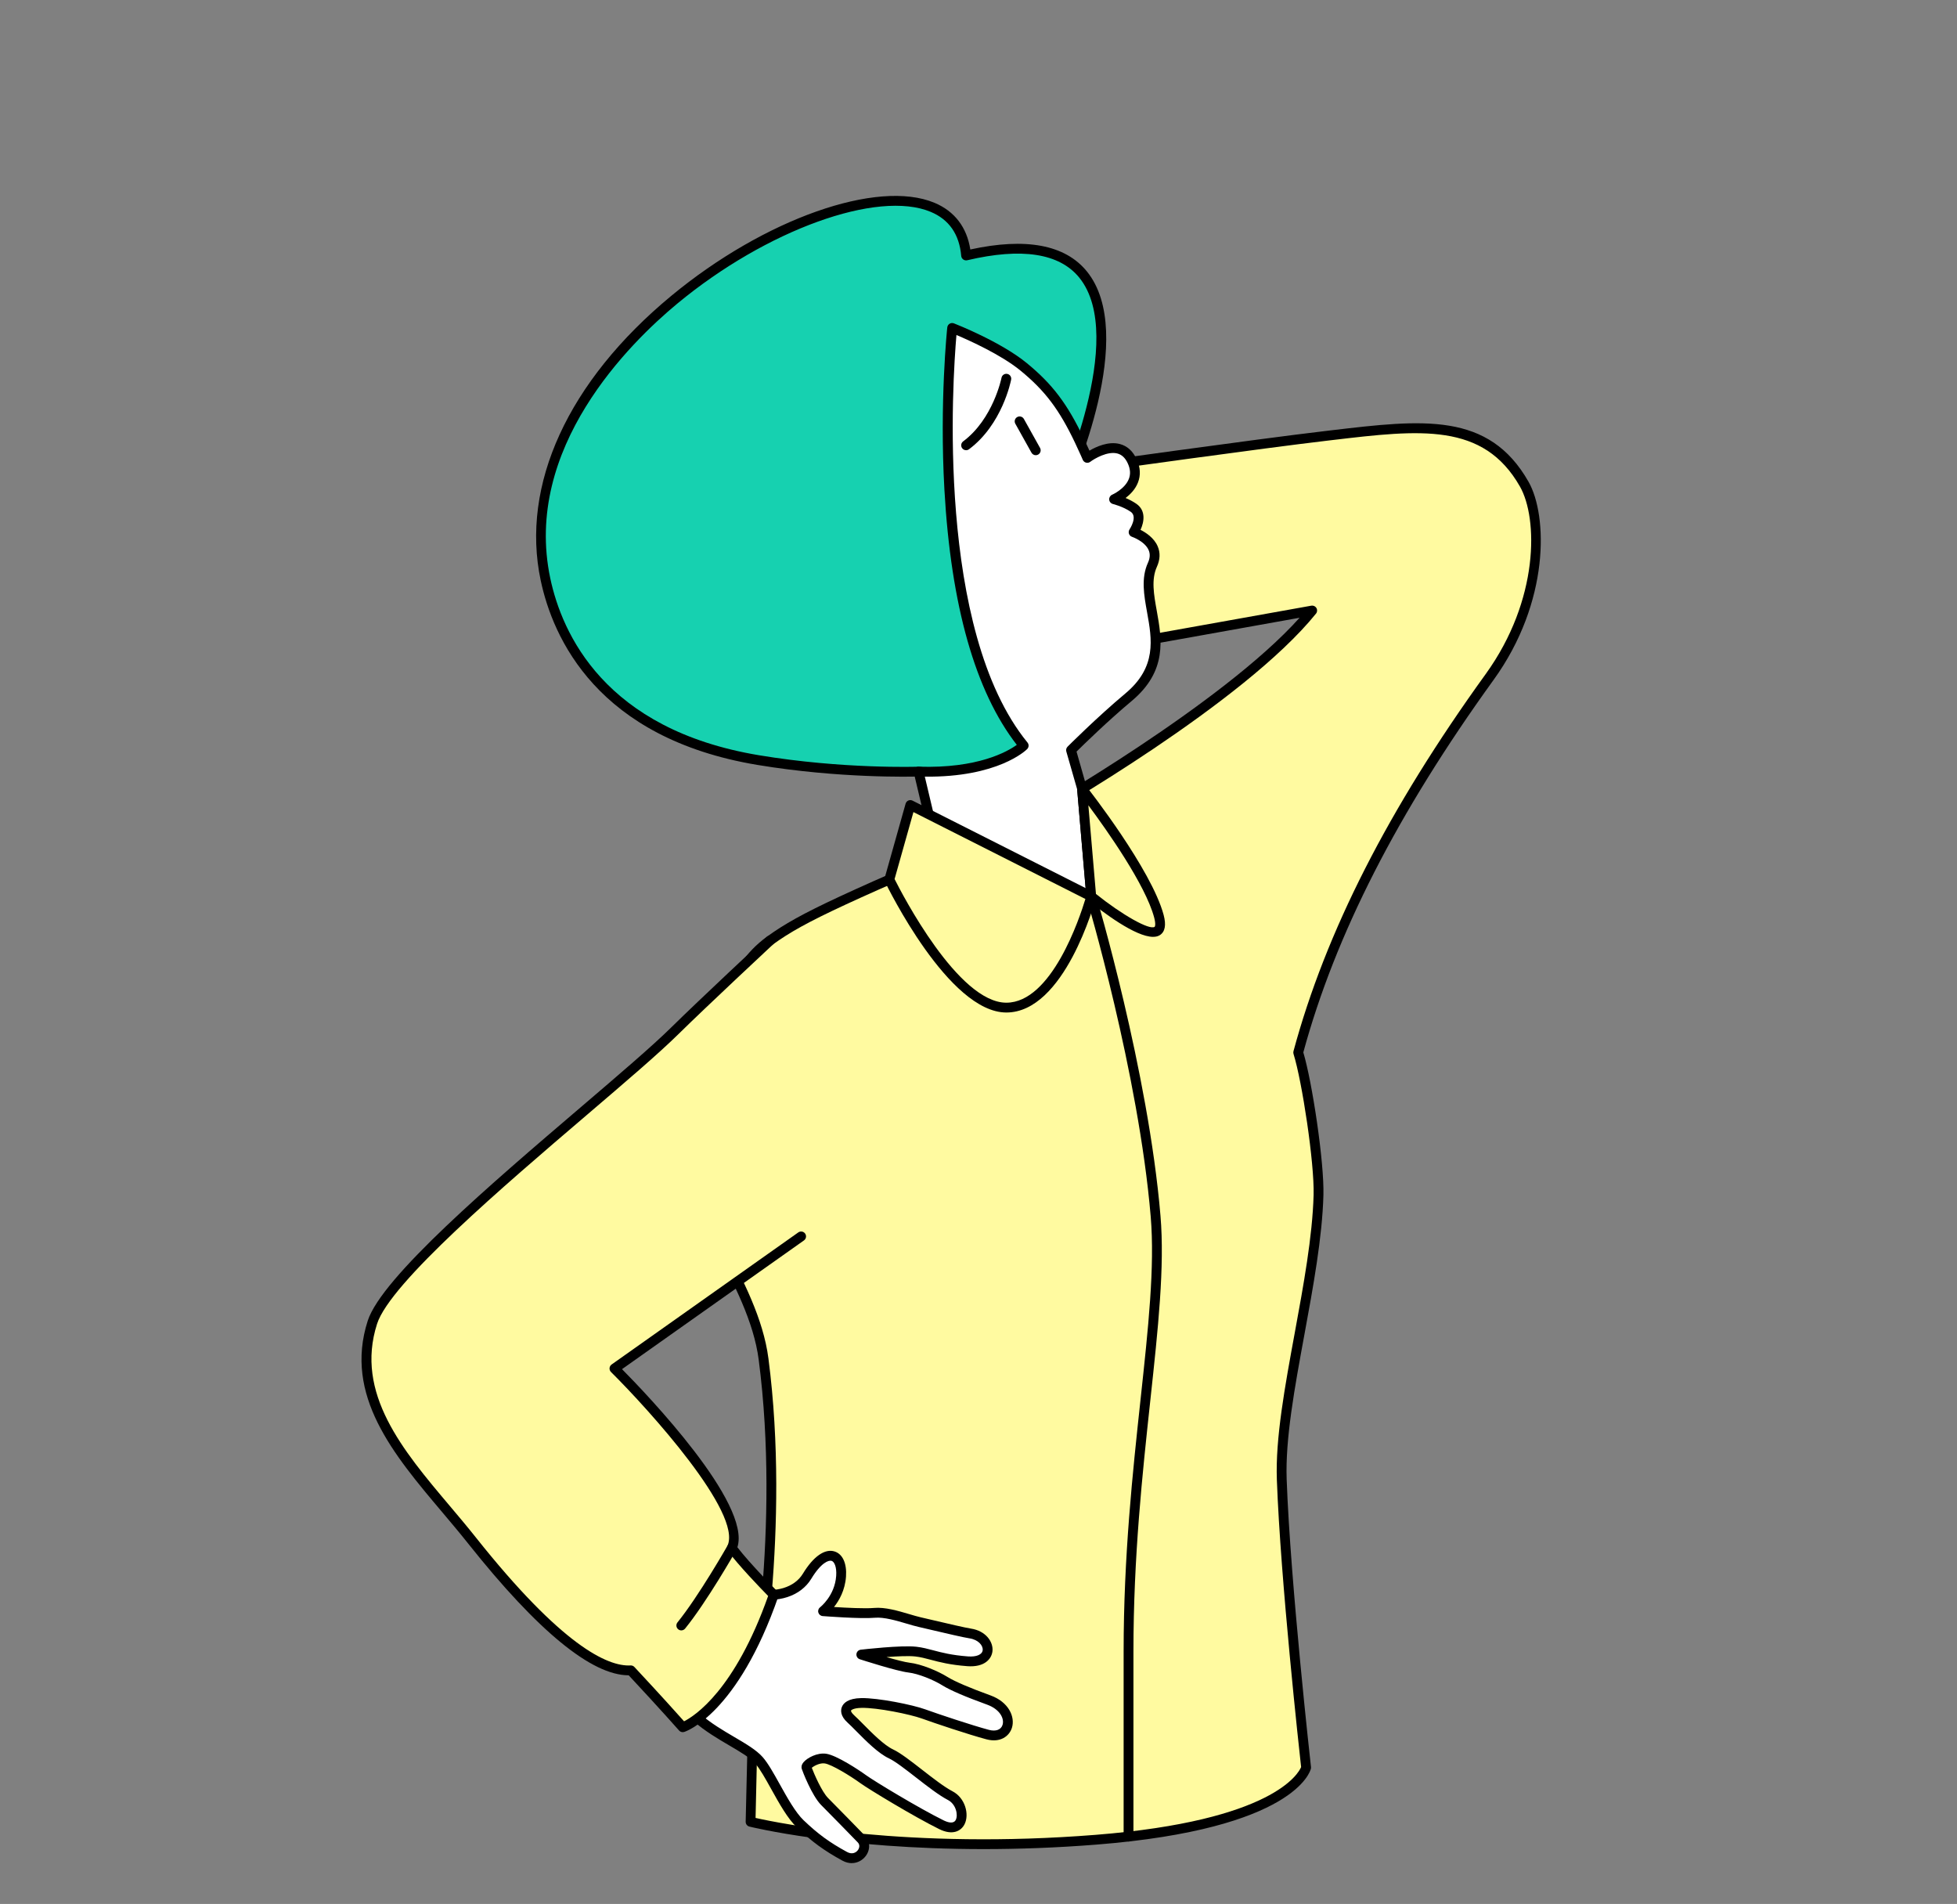 <?xml version="1.0" encoding="UTF-8"?>
<svg id="fig-worry-research__person" xmlns="http://www.w3.org/2000/svg" viewBox="0 0 199.429 194">
  <rect x="0" y="0" width="199.429" height="194" fill="#808080" stroke="none"/>
  <defs>
    <style>
      .cls-1 {
        fill: none;
      }

      .cls-1, .cls-2, .cls-3, .cls-4, .cls-5 {
        stroke-width: 0px;
      }

      .cls-2 {
        fill: #000;
      }

      .cls-3 {
        fill: #fffaa0;
      }

      .cls-4 {
        fill: #fff;
      }

      .cls-5 {
        fill: #16d1b0;
      }
    </style>
  </defs>
  <g>
    <g>
      <path class="cls-5" d="M93.607,78.62s-7.604.28-16.335-1.172c-14.084-2.342-20.019-10.556-21.684-18.418-5.578-26.332,41.438-49.573,42.863-33,23.637-5.565,9.689,24.359,9.689,24.359l-1.746,30.205-12.787-1.975Z"/>
      <path class="cls-2" d="M106.394,81.095c-.025,0-.051-.002-.076-.006l-12.741-1.968c-.672.02-8.069.203-16.387-1.18-16.331-2.716-20.851-12.949-22.091-18.807-2.059-9.72,2.789-20.283,13.298-28.981,9.482-7.847,21.022-11.925,26.838-9.487,2.042.856,3.294,2.493,3.646,4.754,5.671-1.234,9.665-.484,11.874,2.231,5.218,6.414-1.467,21.433-2.122,22.862l-1.741,30.111c-.008.141-.075.271-.185.36-.09.072-.201.111-.314.111ZM93.608,78.12c.025,0,.051.002.076.006l12.243,1.891,1.714-29.656c.003-.063.019-.125.046-.182.073-.157,7.264-15.786,2.292-21.896-2.019-2.48-5.858-3.073-11.414-1.765-.143.033-.29.003-.408-.082-.118-.085-.192-.217-.205-.362-.188-2.192-1.233-3.701-3.104-4.485-5.409-2.267-16.749,1.833-25.814,9.335-4.833,3.999-15.769,14.734-12.958,28.003,1.188,5.609,5.532,15.41,21.277,18.028,8.581,1.427,16.16,1.168,16.234,1.166.006,0,.012,0,.019,0Z"/>
    </g>
    <g>
      <g>
        <path class="cls-3" d="M155.332,49.338c-3.972-6.99-10.739-6.04-20.152-4.931-7.515.885-25.13,3.365-25.13,3.365-.979,10.615,2.273,18.268,2.273,18.268l21.398-3.834c-7.394,9.167-28.013,20.882-28.013,20.882-19.847,8.535-23.815,10.274-27.234,12.739-3.419,2.465-3.975,5.734-7.624,11.323-6.914,10.591,5.557,20.538,6.962,31.329,2.28,17.511-1.03,34.648-1.03,34.648l-.294,12.503s13.872,3.516,35.199,1.826c20.1-1.593,21.413-7.352,21.413-7.352,0,0-2.088-18.549-2.48-29.336-.288-7.921,3.498-19.984,3.744-28.992.092-3.376-1.205-11.779-2.069-14.534,1.969-7.284,6.435-20.16,19.507-38.26,5.737-7.943,5.305-16.521,3.53-19.644Z"/>
        <path class="cls-2" d="M100.265,188.411c-14.632,0-23.787-2.268-23.9-2.296-.226-.057-.382-.263-.377-.496l.294-12.503c.042-.254,3.277-17.346,1.034-34.572-.506-3.888-2.529-7.753-4.484-11.492-3.405-6.51-6.927-13.241-2.4-20.175,1.303-1.996,2.203-3.684,2.996-5.172,1.436-2.693,2.473-4.639,4.754-6.283,3.467-2.499,7.34-4.197,27.329-12.792.15-.089,19.025-10.866,26.925-19.685l-20.023,3.588c-.227.041-.458-.082-.548-.297-.135-.317-3.291-7.891-2.312-18.51.021-.231.199-.417.428-.449.176-.025,17.708-2.491,25.141-3.366l.557-.066c9.305-1.099,16.032-1.894,20.088,5.246,1.957,3.443,2.179,12.239-3.56,20.183-9.783,13.546-16.127,25.964-19.392,37.958.902,3.011,2.14,11.188,2.048,14.556-.118,4.303-1.039,9.315-1.93,14.162-1.01,5.493-1.964,10.682-1.814,14.799.388,10.644,2.457,29.113,2.478,29.299.006.056.003.112-.01.167-.057.25-1.627,6.135-21.86,7.739-4.104.325-7.942.456-11.462.457ZM76.998,185.236c2.385.537,15.603,3.232,34.65,1.722,18.123-1.436,20.688-6.286,20.943-6.908-.173-1.56-2.098-19.013-2.471-29.263-.154-4.226.81-9.467,1.83-15.016.884-4.809,1.798-9.782,1.914-14.009.089-3.275-1.181-11.61-2.046-14.371-.028-.091-.03-.188-.006-.28,3.286-12.156,9.692-24.724,19.584-38.422,5.481-7.59,5.33-15.886,3.501-19.104h0c-3.729-6.562-10.177-5.801-19.102-4.747l-.557.066c-6.801.801-22.077,2.937-24.725,3.308-.735,8.872,1.524,15.646,2.126,17.264l20.993-3.761c.207-.036.413.058.519.237.106.18.09.406-.041.569-7.37,9.136-27.31,20.523-28.155,21.003-19.954,8.584-23.808,10.273-27.188,12.709-2.092,1.509-3.084,3.368-4.457,5.942-.803,1.507-1.714,3.215-3.042,5.248-4.206,6.443-.973,12.623,2.45,19.165,1.996,3.816,4.061,7.762,4.589,11.826,2.265,17.39-1.001,34.635-1.035,34.807l-.275,12.014Z"/>
      </g>
      <path class="cls-2" d="M109.696,60.437c-.093,0-.188-.026-.271-.08-.232-.15-.298-.46-.147-.692,2.038-3.142,5.433-3.838,5.577-3.866.276-.053.533.123.586.394.053.271-.123.533-.393.587-.031.006-3.13.653-4.931,3.429-.096.148-.256.228-.42.228Z"/>
    </g>
    <g>
      <path class="cls-4" d="M115.004,71.042c5.542-4.636.72-9.719,2.434-13.496,1.055-2.327-1.919-3.322-1.919-3.322,0,0,1.152-1.679,0-2.481-.868-.604-1.988-.876-1.988-.876,0,0,3.016-1.284,1.859-3.839-1.294-2.856-4.591-.372-4.591-.372,0,0-.243-.585-.786-1.73-1.619-3.412-3.08-5.404-5.703-7.551-2.623-2.147-7.279-3.962-7.279-3.962,0,0-3.2,29.714,7.287,42.559,0,0-2.888,2.902-10.71,2.648l1.502,6.344,16.094,6.377-.94-10.97-1.119-3.936s2.942-2.952,5.86-5.394Z"/>
      <path class="cls-2" d="M111.203,91.841c-.062,0-.125-.012-.184-.035l-16.094-6.377c-.152-.06-.265-.191-.302-.35l-1.502-6.344c-.036-.152,0-.311.099-.432.099-.12.244-.185.403-.183,6.022.196,9.035-1.533,9.994-2.224-4.228-5.443-6.708-14.183-7.376-25.992-.507-8.971.283-16.47.292-16.544.017-.155.104-.293.237-.374.134-.081.297-.095.441-.038.193.075,4.761,1.869,7.415,4.041,2.624,2.148,4.152,4.169,5.838,7.724.244.513.427.915.557,1.204.685-.401,1.929-.973,3.079-.68.77.197,1.357.73,1.745,1.586.368.813.409,1.6.12,2.341-.271.697-.791,1.22-1.261,1.578.351.148.743.344,1.1.592.989.688.792,1.848.42,2.653.553.279,1.374.816,1.745,1.666.285.654.259,1.36-.076,2.1-.587,1.293-.308,2.84-.013,4.479.517,2.875,1.104,6.133-2.556,9.194-2.427,2.03-4.9,4.446-5.619,5.157l1.039,3.653.957,11.064c.015.173-.061.341-.2.444-.087.065-.192.099-.298.099ZM95.536,84.595l15.1,5.983-.871-10.164-1.102-3.842c-.049-.174,0-.361.127-.49.029-.03,2.991-2.996,5.893-5.424h0c3.214-2.689,2.705-5.516,2.213-8.25-.323-1.796-.628-3.492.086-5.069.216-.477.24-.897.072-1.284-.392-.906-1.682-1.353-1.695-1.357-.148-.05-.264-.167-.313-.315s-.027-.311.06-.441c.009-.013.857-1.281.127-1.788-.777-.541-1.811-.798-1.821-.801-.208-.051-.361-.23-.379-.444-.018-.214.104-.416.301-.501.013-.006,1.299-.571,1.702-1.612.188-.486.155-.997-.101-1.561-.259-.573-.612-.909-1.079-1.029-.995-.255-2.325.528-2.756.851-.123.093-.281.123-.432.082-.148-.041-.271-.148-.33-.29-.003-.007-.244-.585-.776-1.707-1.615-3.405-3.072-5.336-5.568-7.379-1.974-1.616-5.188-3.063-6.528-3.629-.385,4.456-2.132,30.044,7.239,41.524.162.198.148.487-.033.669-.121.121-2.963,2.892-10.429,2.809l1.292,5.461ZM115.004,71.042h.01-.01Z"/>
    </g>
    <path class="cls-2" d="M105.55,46.382c-.175,0-.346-.092-.437-.256l-1.646-2.95c-.135-.241-.048-.546.193-.68.241-.134.546-.048.68.193l1.646,2.95c.135.241.048.546-.193.68-.077.043-.161.063-.243.063Z"/>
    <path class="cls-2" d="M98.452,45.873c-.152,0-.303-.069-.401-.201-.165-.221-.12-.535.102-.7,3.055-2.279,3.899-6.437,3.907-6.479.053-.271.315-.448.586-.395.271.053.448.315.395.586-.036.186-.92,4.576-4.291,7.09-.09.067-.194.099-.298.099Z"/>
    <g>
      <path class="cls-4" d="M69.502,160.735s4.87,1.016,7.285,1.588c2.415.572,4.517-.163,5.461-1.717,1.903-3.133,3.635-2.4,3.466,0-.163,2.31-1.838,3.562-1.838,3.562,0,0,3.82.3,5.238.172,1.418-.129,3.4.671,4.608.944,1.208.273,4.307,1.028,5.159,1.159,2.245.343,2.56,3.047-.276,2.832-2.835-.215-3.781-.815-5.277-.987-1.497-.172-5.553.3-5.553.3,0,0,3.702,1.197,4.844,1.328,1.142.131,2.758.814,3.662,1.376,1.083.672,3.317,1.506,4.49,1.931,2.887,1.048,2.306,4.168-.123,3.519-1.767-.472-5.233-1.631-6.532-2.103s-4.709-1.146-6.34-1.116-1.969.815-1.063,1.631,2.717,2.918,4.096,3.562c1.378.644,4.293,3.347,6.025,4.249,1.733.901,1.615,4.206-.906,2.961-2.52-1.245-7.128-4.034-7.955-4.635s-2.954-1.974-3.859-2.103c-.906-.129-2.009.644-1.93.901.079.257,1.008,2.623,1.851,3.476,1.083,1.097,2.875,2.918,3.741,3.82s-.318,2.509-1.693,1.76c-1.733-.944-2.954-1.802-4.529-3.305-1.575-1.502-3.032-5.15-4.214-6.48s-4.096-2.403-6.301-4.334c-2.205-1.931-2.717-4.506-4.529-5.708-1.812-1.202-5.907-5.922-5.907-5.922l3.859-5.665,5.041,3.004Z"/>
      <path class="cls-2" d="M86.798,189.842c-.301,0-.624-.077-.955-.258-1.851-1.008-3.106-1.925-4.635-3.382-.944-.9-1.794-2.43-2.617-3.909-.59-1.061-1.147-2.062-1.625-2.601-.538-.606-1.515-1.179-2.646-1.843-1.159-.68-2.473-1.451-3.611-2.448-1.147-1.005-1.859-2.175-2.487-3.207-.625-1.027-1.165-1.914-1.989-2.461-1.847-1.225-5.839-5.817-6.008-6.011-.149-.171-.164-.422-.036-.609l3.859-5.665c.149-.219.442-.283.669-.148l4.969,2.961c.651.136,4.994,1.047,7.217,1.573,2.132.506,4.062-.08,4.918-1.49,1.063-1.751,2.238-2.576,3.231-2.259.821.261,1.254,1.216,1.16,2.554-.099,1.402-.699,2.445-1.223,3.103,1.227.078,3.179.18,4.079.097,1.113-.102,2.446.292,3.621.639.421.125.811.24,1.142.315.339.077.828.192,1.374.32,1.332.313,3.157.742,3.75.832,1.504.23,2.29,1.355,2.181,2.31-.089.782-.812,1.651-2.57,1.516-1.768-.134-2.845-.42-3.711-.651-.554-.147-1.033-.275-1.585-.338-.65-.075-1.835-.019-2.933.063.951.274,1.889.52,2.338.572,1.224.14,2.907.851,3.869,1.448.747.464,2.226,1.098,4.396,1.886,1.876.681,2.523,2.208,2.181,3.299-.27.858-1.181,1.553-2.603,1.173-1.831-.489-5.303-1.654-6.574-2.116-1.185-.43-4.553-1.123-6.16-1.086-.802.015-1.042.224-1.063.279-.01.028.015.201.325.48.248.223.562.54.916.897.898.907,2.128,2.15,3.057,2.584.733.343,1.805,1.176,2.94,2.059,1.116.867,2.269,1.765,3.104,2.199,1.307.68,1.733,2.365,1.228,3.362-.346.684-1.208,1.172-2.586.491-2.545-1.257-7.191-4.071-8.028-4.679-1.046-.76-2.943-1.914-3.636-2.012-.488-.069-1.083.247-1.315.444.238.627,1.012,2.428,1.663,3.087,1.084,1.098,2.878,2.922,3.746,3.824.549.572.581,1.432.077,2.092-.311.407-.819.711-1.415.711ZM61.233,163.357c.916,1.038,4.071,4.562,5.552,5.544,1.009.67,1.631,1.692,2.29,2.774.62,1.018,1.26,2.071,2.292,2.974,1.067.935,2.337,1.68,3.458,2.338,1.204.707,2.244,1.317,2.888,2.041.551.621,1.134,1.669,1.751,2.779.75,1.348,1.6,2.876,2.434,3.671,1.477,1.408,2.634,2.253,4.423,3.227.5.272.894.084,1.096-.182.155-.203.248-.532-.002-.792-.866-.9-2.655-2.719-3.737-3.814-.945-.957-1.901-3.444-1.973-3.682-.048-.156-.054-.401.188-.684.378-.443,1.387-.985,2.29-.858,1.079.153,3.367,1.673,4.083,2.193.818.594,5.376,3.354,7.882,4.591.448.221,1.029.392,1.252-.046.253-.501.025-1.595-.798-2.023-.916-.476-2.106-1.402-3.257-2.297-1.042-.81-2.119-1.648-2.75-1.942-1.091-.51-2.341-1.772-3.345-2.786-.338-.341-.637-.644-.874-.857-.769-.691-.701-1.282-.593-1.573.153-.41.621-.904,1.981-.929,1.734-.029,5.239.68,6.521,1.146,1.306.474,4.762,1.628,6.49,2.09.703.188,1.234-.007,1.391-.507.204-.648-.276-1.591-1.567-2.059-2.267-.823-3.766-1.469-4.583-1.976-.882-.547-2.416-1.184-3.456-1.303-1.178-.135-4.788-1.3-4.94-1.349-.224-.073-.367-.291-.344-.525.023-.234.206-.42.44-.448.168-.02,4.13-.477,5.667-.301.625.072,1.161.214,1.729.365.869.231,1.854.493,3.529.62.869.065,1.45-.183,1.501-.632.054-.474-.442-1.07-1.339-1.208-.633-.096-2.404-.513-3.828-.847-.542-.128-1.028-.242-1.366-.318-.349-.079-.761-.2-1.205-.331-1.034-.306-2.325-.687-3.247-.603-1.446.131-5.165-.159-5.322-.171-.207-.016-.381-.159-.44-.358-.059-.199.013-.414.178-.54.015-.011,1.496-1.157,1.64-3.198.065-.929-.196-1.445-.466-1.531-.301-.094-1.074.182-2.073,1.826-1.085,1.787-3.441,2.551-6.003,1.944-2.381-.564-7.224-1.575-7.272-1.585-.054-.011-.106-.031-.154-.06l-4.637-2.763-3.376,4.956Z"/>
    </g>
    <g>
      <path class="cls-3" d="M81.637,125.982l-19.025,13.459s14.035,13.924,11.964,18.289c1.176,1.633,4.274,4.76,4.274,4.76-4.115,11.848-9.275,13.505-9.275,13.505,0,0-1.835-2.093-5.295-5.799-5.514.289-14.166-10.697-16.255-13.324-5.394-6.782-12.871-13.459-10.076-22.138,1.994-6.194,24.303-23.284,30.828-29.713,2.889-2.847,9.697-9.194,9.697-9.194"/>
      <path class="cls-2" d="M69.575,176.495c-.142,0-.279-.06-.376-.17-.018-.021-1.816-2.067-5.131-5.623h-.002c-3.774,0-9.27-4.508-16.343-13.406l-.089-.112c-.826-1.039-1.702-2.075-2.581-3.117-4.931-5.839-10.03-11.877-7.58-19.486,1.432-4.445,12.649-14.025,21.663-21.723,3.927-3.354,7.318-6.25,9.29-8.193,2.861-2.819,9.64-9.14,9.708-9.203.202-.188.518-.177.707.025.188.202.177.518-.025.707-.068.063-6.836,6.374-9.688,9.184-1.997,1.968-5.401,4.875-9.342,8.241-8.447,7.214-20.016,17.094-21.36,21.27-2.28,7.08,2.637,12.903,7.392,18.534.886,1.049,1.768,2.093,2.6,3.139l.089.112c8.734,10.988,13.401,13.151,15.749,13.023.151-.009.291.05.392.158,2.719,2.914,4.454,4.851,5.062,5.535,1.101-.558,5.176-3.19,8.567-12.771-.736-.751-3.09-3.187-4.104-4.596-.106-.148-.124-.342-.046-.507,1.574-3.317-8.031-13.916-11.864-17.72-.105-.104-.159-.249-.146-.396.012-.147.089-.281.209-.367l19.024-13.459c.225-.159.537-.106.697.119.16.226.106.538-.12.697l-18.541,13.117c2.577,2.604,13.184,13.679,11.757,18.147,1.24,1.63,4.033,4.454,4.062,4.484.134.135.18.336.117.516-4.149,11.946-9.374,13.746-9.594,13.817-.05.016-.102.024-.153.024Z"/>
    </g>
    <g>
      <path class="cls-3" d="M111.203,91.341s-3.038,11.326-8.653,11.326-11.922-13.049-11.922-13.049l2.139-7.594,18.436,9.316Z"/>
      <path class="cls-2" d="M102.55,103.167c-5.862,0-12.109-12.787-12.372-13.331-.053-.11-.064-.235-.031-.353l2.139-7.594c.041-.144.144-.262.28-.322.137-.06.294-.056.427.011l18.436,9.316c.211.107.319.347.257.576-.128.478-3.205,11.697-9.136,11.697ZM91.162,89.569c.755,1.508,6.481,12.599,11.389,12.599,4.605,0,7.468-8.617,8.057-10.568l-17.524-8.855-1.922,6.824Z"/>
    </g>
    <g>
      <path class="cls-3" d="M111.203,91.341s8.124,6.595,6.894,2.01-7.834-12.98-7.834-12.98l.94,10.97Z"/>
      <path class="cls-2" d="M117.509,95.459c-1.808,0-5.133-2.522-6.62-3.73-.105-.086-.172-.21-.183-.345l-.94-10.97c-.019-.22.109-.427.314-.508.206-.081.439-.018.577.156.272.346,6.681,8.529,7.923,13.159.275,1.025.148,1.717-.377,2.058-.19.124-.426.179-.694.179ZM111.683,91.086c2.675,2.144,5.442,3.701,5.975,3.355.047-.031.14-.272-.044-.96-.897-3.344-4.808-8.877-6.705-11.431l.774,9.036Z"/>
    </g>
    <path class="cls-2" d="M115.004,187.638c-.276,0-.5-.224-.5-.5v-18.865c0-9.705.92-18.225,1.732-25.742.781-7.232,1.456-13.479,1.028-18.566-1.232-14.633-6.487-32.304-6.54-32.48-.079-.265.071-.543.335-.622.264-.079.543.071.623.336.053.178,5.337,17.946,6.578,32.683.437,5.183-.243,11.474-1.03,18.757-.809,7.492-1.726,15.984-1.726,25.635v18.865c0,.276-.224.5-.5.5Z"/>
    <g>
      <path class="cls-3" d="M74.576,157.731s-2.942,5.173-5.148,7.894"/>
      <path class="cls-2" d="M69.427,166.125c-.11,0-.222-.037-.314-.112-.214-.174-.248-.489-.073-.703,2.154-2.658,5.073-7.775,5.102-7.827.137-.24.441-.324.682-.187.24.136.324.442.188.682-.121.213-2.988,5.24-5.195,7.962-.099.122-.243.185-.389.185Z"/>
    </g>
  </g>
  <rect class="cls-1" width="200" height="194"/>
</svg>
